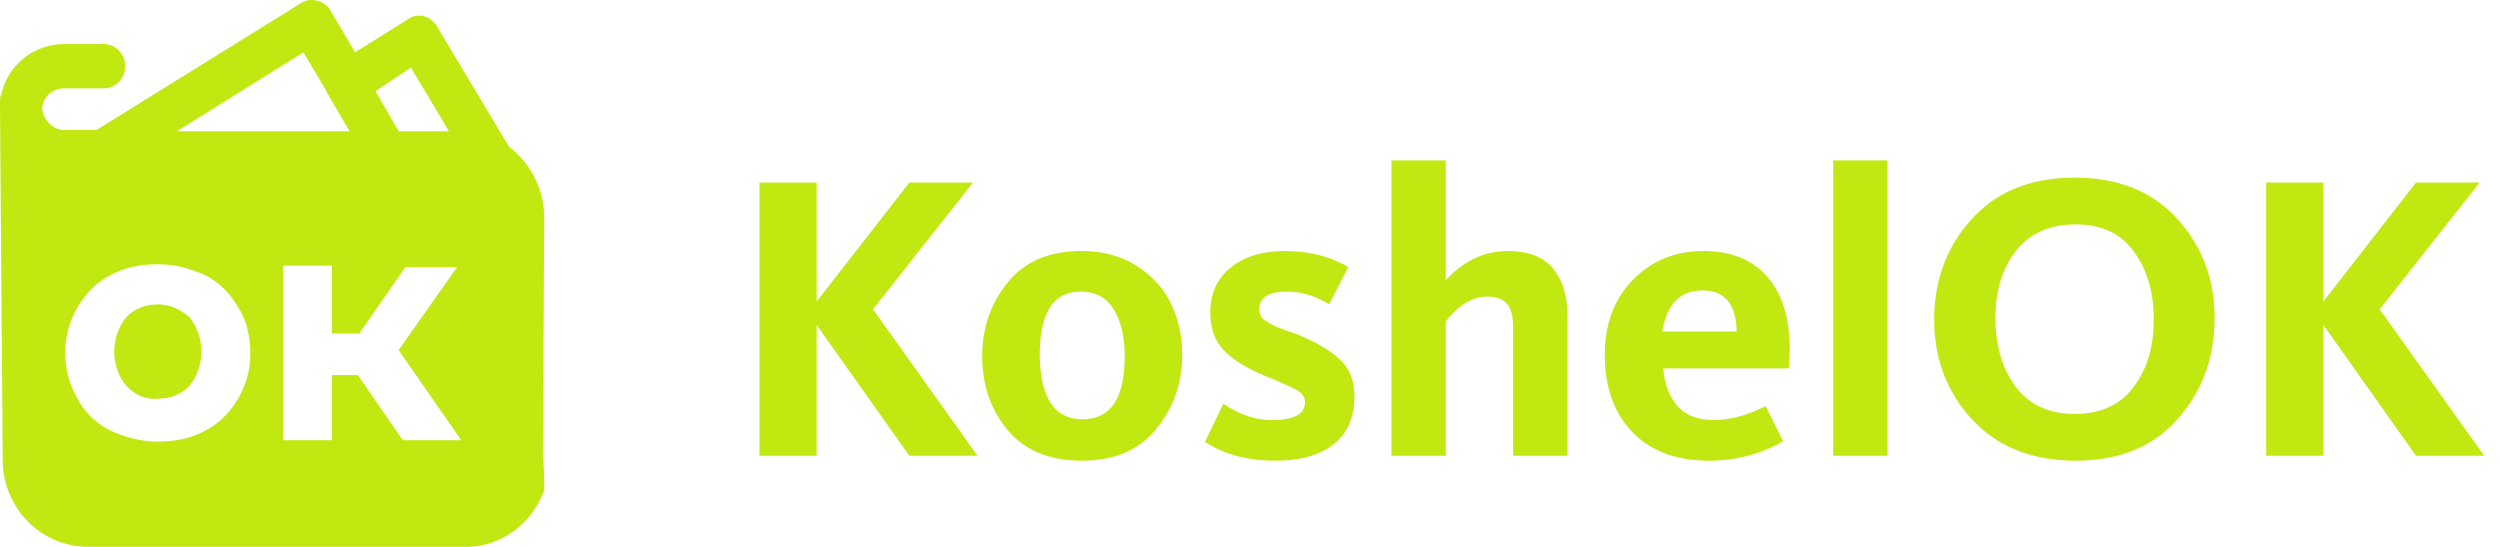 <svg width="160" height="35" fill="none" xmlns="http://www.w3.org/2000/svg"><g clip-path="url(#a)" fill="#C2E812"><path d="M48.608 29.167V11.684h3.658v7.613l5.93-7.613h4.074l-6.4 8.112 6.688 9.37h-4.363l-5.93-8.373v8.374h-3.657ZM73.99 27.46c-1.098 1.348-2.682 2.022-4.755 2.022-2.072 0-3.657-.656-4.754-1.969-1.08-1.313-1.62-2.879-1.62-4.699 0-1.82.54-3.395 1.62-4.725 1.08-1.347 2.656-2.021 4.728-2.021 1.41 0 2.612.332 3.605.997 1.01.665 1.733 1.488 2.168 2.468.453.962.68 2.021.68 3.176 0 1.803-.558 3.387-1.672 4.752Zm-4.703-.63c1.794 0 2.691-1.338 2.691-4.016 0-1.26-.235-2.266-.705-3.018-.453-.753-1.158-1.13-2.116-1.13-1.742 0-2.612 1.348-2.612 4.043 0 1.26.217 2.267.653 3.019.452.735 1.149 1.102 2.09 1.102ZM81.638 29.482c-1.81 0-3.317-.403-4.519-1.208l1.176-2.441c1.01.7 2.055 1.05 3.134 1.05 1.394 0 2.09-.385 2.09-1.155a.664.664 0 0 0-.157-.446c-.087-.14-.243-.263-.47-.368a5.89 5.89 0 0 0-.679-.315 13.676 13.676 0 0 0-.888-.393 21.68 21.68 0 0 1-1.019-.447c-.958-.455-1.672-.962-2.142-1.522-.47-.578-.705-1.33-.705-2.258 0-1.19.426-2.135 1.28-2.835.87-.717 2.029-1.076 3.474-1.076 1.567 0 2.926.341 4.075 1.024L85.06 19.48c-.853-.543-1.759-.814-2.716-.814-1.167 0-1.75.376-1.75 1.128a.89.89 0 0 0 .104.447c.07.122.209.245.418.367.209.123.383.219.522.289l.758.289c.383.122.653.218.81.288 1.15.49 2.011 1.015 2.586 1.575.592.56.888 1.34.888 2.337 0 1.33-.444 2.345-1.332 3.045-.888.7-2.125 1.05-3.71 1.05ZM89.055 29.167v-18.9h3.474v7.665c1.15-1.243 2.473-1.864 3.97-1.864 1.324 0 2.29.376 2.9 1.129.61.735.914 1.741.914 3.018v8.952h-3.474v-8.243c0-.665-.13-1.155-.392-1.47-.26-.315-.688-.472-1.28-.472-.94 0-1.82.534-2.638 1.601v8.584h-3.474ZM109.369 29.482c-2.09 0-3.727-.613-4.911-1.838-1.167-1.225-1.75-2.87-1.75-4.935 0-1.977.601-3.578 1.802-4.803 1.202-1.226 2.7-1.838 4.493-1.838 1.794 0 3.161.551 4.101 1.654.958 1.085 1.437 2.633 1.437 4.646 0 .245-.017.648-.052 1.208h-8.045c.087.997.391 1.802.914 2.415.54.595 1.315.892 2.324.892 1.028 0 2.134-.297 3.318-.892l1.123 2.257a9.539 9.539 0 0 1-4.754 1.234Zm-2.978-8.269h4.754c-.035-1.75-.766-2.625-2.194-2.625s-2.281.875-2.56 2.625ZM117.326 29.167v-18.9h3.474v18.9h-3.474ZM132.853 29.482c-2.787 0-4.999-.875-6.636-2.625-1.619-1.768-2.429-3.903-2.429-6.405 0-2.52.801-4.664 2.403-6.432 1.603-1.767 3.797-2.65 6.583-2.65 2.787 0 4.972.874 6.557 2.624 1.602 1.75 2.403 3.868 2.403 6.353 0 2.537-.792 4.698-2.377 6.483-1.567 1.768-3.735 2.652-6.504 2.652Zm-3.867-4.752c.871 1.173 2.134 1.76 3.788 1.76 1.655 0 2.909-.57 3.762-1.707.871-1.138 1.306-2.581 1.306-4.331 0-1.75-.427-3.203-1.28-4.358-.836-1.155-2.072-1.732-3.709-1.732-1.672 0-2.952.569-3.84 1.706-.871 1.12-1.307 2.546-1.307 4.279 0 1.75.427 3.211 1.28 4.383ZM145.036 29.167V11.684h3.657v7.613l5.93-7.613h4.075l-6.4 8.112 6.688 9.37h-4.363l-5.93-8.373v8.374h-3.657ZM8.098 20.281c.523-.532 1.22-.798 2.003-.798.696 0 1.393.266 2.002.798.523.62.784 1.419.784 2.216 0 .798-.261 1.596-.784 2.216-.522.532-1.219.798-2.002.798-.784.089-1.48-.266-2.003-.797-.522-.621-.784-1.419-.784-2.217 0-.797.262-1.595.784-2.216Z"/><path fill-rule="evenodd" clip-rule="evenodd" d="m34.83 13.899-.087 15.335c.087.71.087 1.507.087 2.128-.784 2.216-2.873 3.723-5.225 3.634H5.66c-3.048 0-5.486-2.482-5.486-5.584L0 6.984v-.443c0-.177 0-.354.087-.532a4.122 4.122 0 0 1 4.006-3.19h2.525c.783 0 1.393.62 1.393 1.417 0 .798-.61 1.419-1.393 1.419H4.093c-.784 0-1.394.62-1.394 1.33.087.709.697 1.33 1.394 1.33h2.09L19.33.158c.61-.355 1.48-.089 1.828.532l1.568 2.659 3.395-2.127c.61-.444 1.48-.178 1.829.443l4.615 7.712c1.393 1.064 2.264 2.748 2.264 4.52Zm-8.882 3.191-2.96 4.255h-1.742v-4.344h-3.134v11.17h3.134v-4.167h1.655l2.873 4.167h3.744l-4.005-5.762 3.744-5.319h-3.309Zm-10.71 8.421a5.657 5.657 0 0 0 .784-2.925c0-1.064-.261-2.127-.784-2.925-.522-.887-1.219-1.596-2.09-2.04-.957-.442-2.002-.708-3.047-.708-1.045 0-2.09.177-3.048.709-.87.443-1.567 1.152-2.09 2.039a5.656 5.656 0 0 0-.783 2.925c0 1.064.26 2.039.783 2.925.436.887 1.22 1.596 2.09 2.04.958.442 2.003.708 3.048.708s2.09-.177 3.047-.709c.871-.443 1.568-1.152 2.09-2.039ZM28.735 8.403l-2.438-4.078-2.264 1.507 1.48 2.57h3.222Zm-7.837-2.57-1.48-2.483-8.098 5.053h11.058l-1.306-2.216c0-.045-.022-.067-.043-.089-.022-.022-.044-.044-.044-.089 0 0-.087-.088-.087-.177Z"/></g><defs><clipPath id="a"><path fill="#fff" d="M0 0h160v35H0z"/></clipPath></defs></svg>